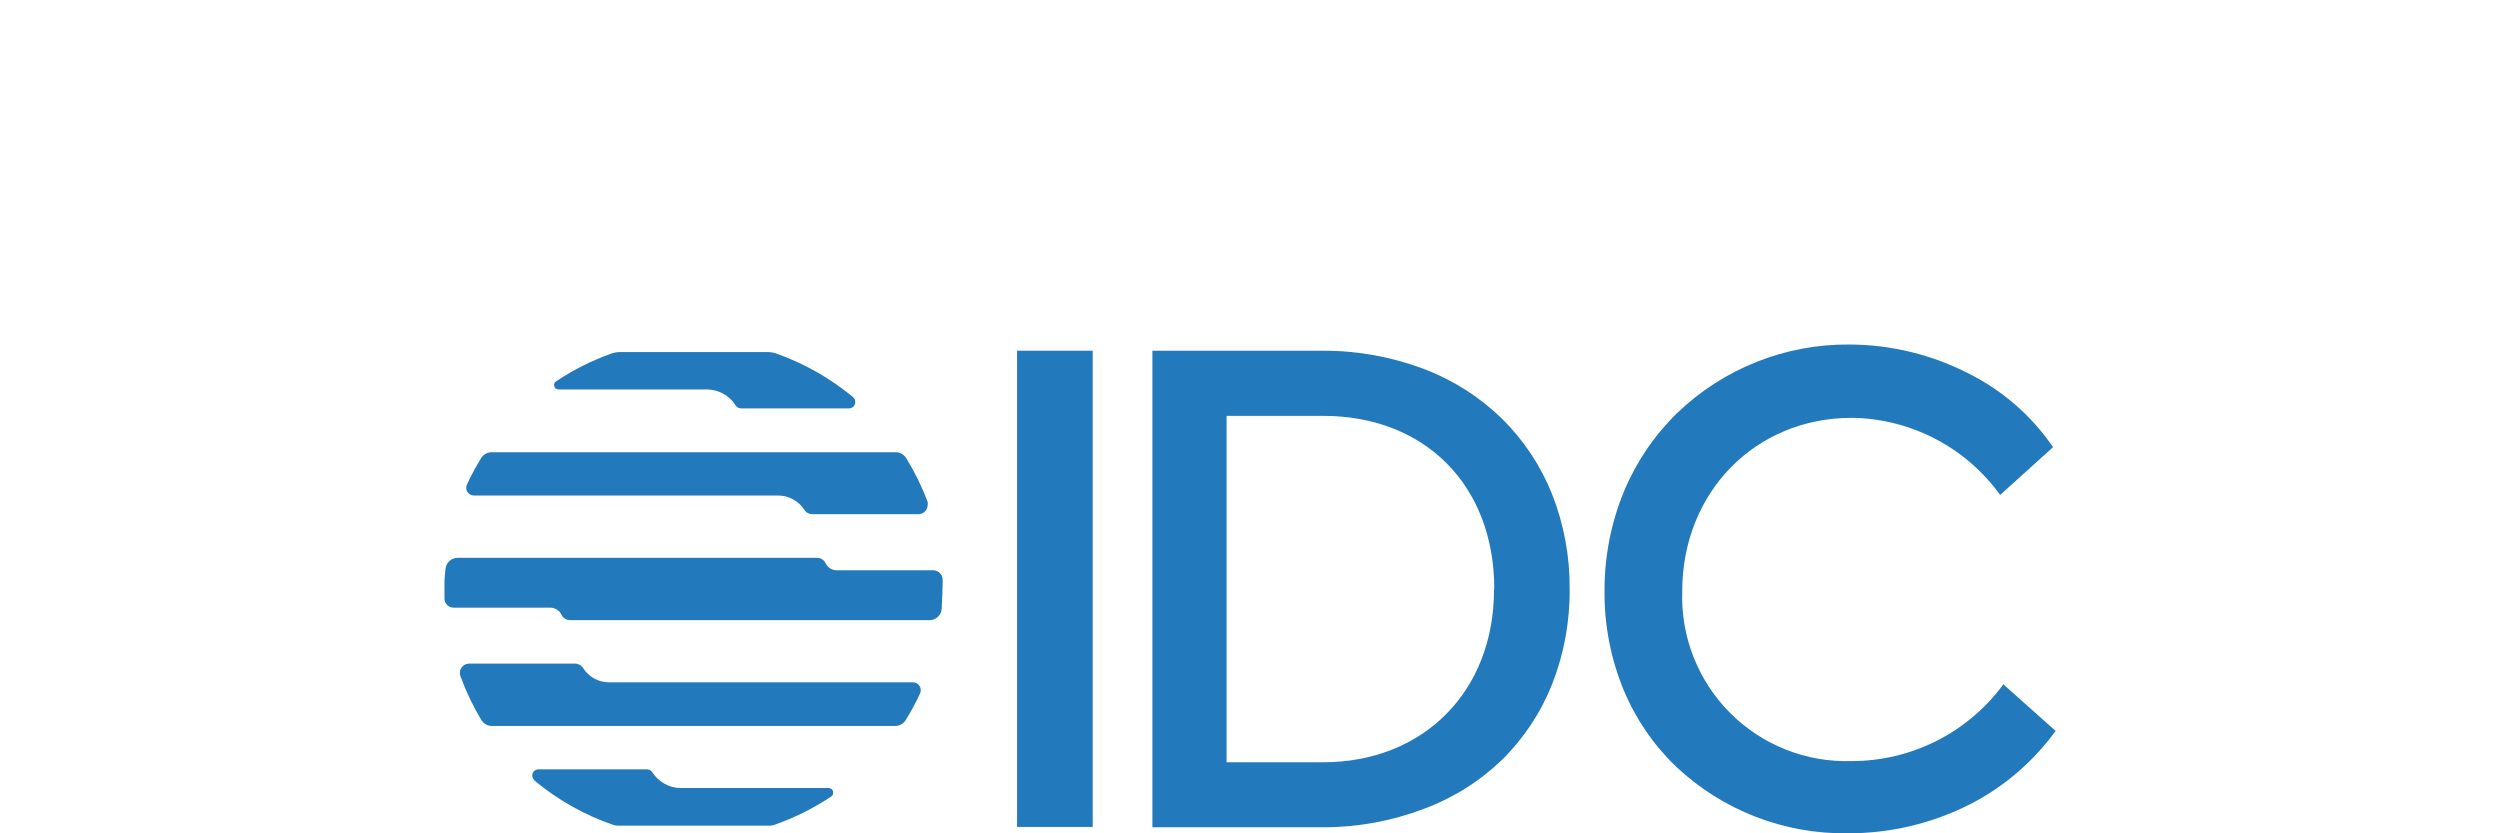 <svg width="135" height="45" viewBox="0 0 135 45" fill="none" xmlns="http://www.w3.org/2000/svg">
<path d="M59.006 18.939H54.922V44.654H59.006V18.939Z" fill="#2279BC"/>
<path d="M81.1 22.602C79.894 21.431 78.461 20.52 76.89 19.923C75.145 19.265 73.293 18.931 71.428 18.94H62.23V44.674H71.428C73.294 44.678 75.145 44.34 76.89 43.677C78.46 43.097 79.893 42.198 81.1 41.038C82.275 39.884 83.196 38.497 83.805 36.967C84.454 35.322 84.779 33.568 84.761 31.8C84.775 30.043 84.45 28.3 83.805 26.666C83.192 25.14 82.271 23.756 81.1 22.602ZM80.677 31.84C80.677 37.33 76.871 41.163 71.441 41.163H66.235V22.457H71.454C76.956 22.457 80.691 26.218 80.691 31.8L80.677 31.84Z" fill="#2279BC"/>
<path d="M108.166 36.941V36.974C107.221 38.256 105.987 39.297 104.564 40.013C103.142 40.73 101.571 41.101 99.979 41.098C98.765 41.136 97.557 40.924 96.428 40.476C95.3 40.028 94.276 39.352 93.419 38.492C92.562 37.631 91.891 36.604 91.448 35.473C91.005 34.343 90.798 33.133 90.841 31.92C90.841 26.602 94.767 22.563 99.999 22.563C101.566 22.583 103.107 22.97 104.498 23.693C105.889 24.416 107.091 25.455 108.008 26.727L110.865 24.147C109.716 22.465 108.159 21.102 106.339 20.188C104.344 19.156 102.132 18.613 99.886 18.604C96.414 18.57 93.067 19.899 90.564 22.306C89.336 23.505 88.362 24.939 87.701 26.522C86.993 28.236 86.634 30.073 86.645 31.927C86.63 33.759 86.983 35.577 87.681 37.271C88.33 38.825 89.291 40.229 90.505 41.395C93.013 43.758 96.342 45.05 99.787 44.998C102.08 45.003 104.341 44.465 106.385 43.428C108.214 42.489 109.796 41.133 111.003 39.469L108.166 36.941Z" fill="#2279BC"/>
<path d="M28.861 42.151C30.13 43.206 31.581 44.021 33.143 44.553C33.211 44.574 33.282 44.585 33.354 44.586H41.561C41.635 44.585 41.708 44.574 41.779 44.553C42.874 44.175 43.916 43.658 44.88 43.015C44.935 42.978 44.973 42.92 44.987 42.855C45 42.79 44.988 42.722 44.953 42.666C44.93 42.63 44.899 42.602 44.862 42.582C44.825 42.562 44.783 42.553 44.741 42.553H36.752C36.445 42.55 36.145 42.469 35.877 42.319C35.61 42.17 35.384 41.955 35.221 41.696C35.189 41.65 35.147 41.612 35.097 41.586C35.048 41.56 34.993 41.545 34.937 41.544H29.072C28.985 41.544 28.901 41.579 28.839 41.641C28.777 41.703 28.742 41.786 28.742 41.874C28.742 41.923 28.752 41.971 28.773 42.016C28.793 42.06 28.823 42.1 28.861 42.131V42.151Z" fill="#2279BC"/>
<path d="M46.066 21.446C44.827 20.418 43.415 19.618 41.896 19.083C41.754 19.036 41.605 19.012 41.454 19.011H33.478C33.328 19.012 33.178 19.036 33.036 19.083C31.982 19.458 30.978 19.961 30.047 20.581C29.999 20.606 29.961 20.646 29.939 20.696C29.916 20.745 29.912 20.801 29.926 20.853C29.94 20.906 29.971 20.952 30.015 20.984C30.058 21.016 30.112 21.032 30.166 21.03H38.175C38.487 21.032 38.794 21.113 39.066 21.265C39.338 21.417 39.568 21.636 39.732 21.901C39.764 21.947 39.807 21.984 39.856 22.011C39.906 22.037 39.96 22.051 40.016 22.053H45.848C45.938 22.053 46.023 22.017 46.086 21.954C46.149 21.891 46.185 21.805 46.185 21.716C46.187 21.665 46.177 21.614 46.156 21.567C46.136 21.521 46.105 21.479 46.066 21.446Z" fill="#2279BC"/>
<path d="M50.901 31.277C50.894 31.147 50.837 31.024 50.743 30.934C50.648 30.845 50.523 30.795 50.393 30.795H45.194C45.065 30.797 44.938 30.762 44.829 30.693C44.719 30.623 44.633 30.524 44.58 30.406C44.538 30.321 44.473 30.25 44.392 30.2C44.312 30.15 44.22 30.123 44.125 30.122H24.715C24.547 30.122 24.384 30.186 24.262 30.301C24.139 30.416 24.065 30.574 24.055 30.742C24.011 31.095 23.993 31.45 24.002 31.805V32.333C24.006 32.463 24.06 32.586 24.154 32.676C24.248 32.767 24.373 32.816 24.504 32.814H29.716C29.844 32.813 29.969 32.849 30.077 32.919C30.185 32.988 30.27 33.087 30.323 33.204C30.366 33.289 30.432 33.361 30.513 33.411C30.595 33.461 30.689 33.488 30.785 33.487H50.195C50.363 33.488 50.525 33.424 50.648 33.308C50.77 33.193 50.844 33.035 50.855 32.867C50.855 32.517 50.894 32.161 50.894 31.805C50.906 31.629 50.908 31.453 50.901 31.277Z" fill="#2279BC"/>
<path d="M42.02 26.758C42.303 26.758 42.581 26.829 42.83 26.965C43.078 27.101 43.287 27.298 43.439 27.537C43.485 27.608 43.549 27.667 43.624 27.707C43.699 27.747 43.782 27.768 43.867 27.768H49.601C49.733 27.764 49.859 27.709 49.952 27.614C50.044 27.519 50.096 27.392 50.096 27.26C50.102 27.209 50.102 27.158 50.096 27.108C49.785 26.283 49.396 25.49 48.934 24.739C48.875 24.641 48.79 24.56 48.69 24.504C48.589 24.449 48.475 24.42 48.361 24.422H26.588C26.472 24.415 26.356 24.438 26.251 24.491C26.147 24.543 26.058 24.622 25.994 24.719C25.705 25.184 25.445 25.667 25.216 26.164C25.192 26.214 25.179 26.267 25.176 26.322C25.174 26.376 25.182 26.431 25.2 26.482C25.218 26.534 25.247 26.581 25.283 26.622C25.32 26.662 25.364 26.695 25.414 26.718C25.47 26.745 25.53 26.758 25.592 26.758H42.02Z" fill="#2279BC"/>
<path d="M32.895 36.846C32.612 36.847 32.335 36.776 32.088 36.64C31.84 36.503 31.632 36.306 31.483 36.067C31.436 35.996 31.373 35.937 31.298 35.897C31.223 35.856 31.139 35.835 31.054 35.836H25.334C25.268 35.836 25.203 35.849 25.142 35.874C25.081 35.899 25.026 35.936 24.979 35.983C24.933 36.029 24.896 36.085 24.87 36.145C24.845 36.206 24.832 36.272 24.832 36.337C24.83 36.398 24.841 36.459 24.865 36.516C25.165 37.34 25.542 38.133 25.994 38.885C26.053 38.982 26.136 39.062 26.236 39.117C26.335 39.173 26.447 39.202 26.561 39.201H48.333C48.448 39.203 48.562 39.175 48.662 39.119C48.763 39.064 48.847 38.983 48.907 38.885C49.196 38.419 49.456 37.937 49.686 37.439C49.73 37.338 49.733 37.223 49.694 37.119C49.654 37.015 49.575 36.931 49.474 36.885C49.421 36.859 49.362 36.845 49.303 36.846H32.895Z" fill="#2279BC"/>
</svg>

